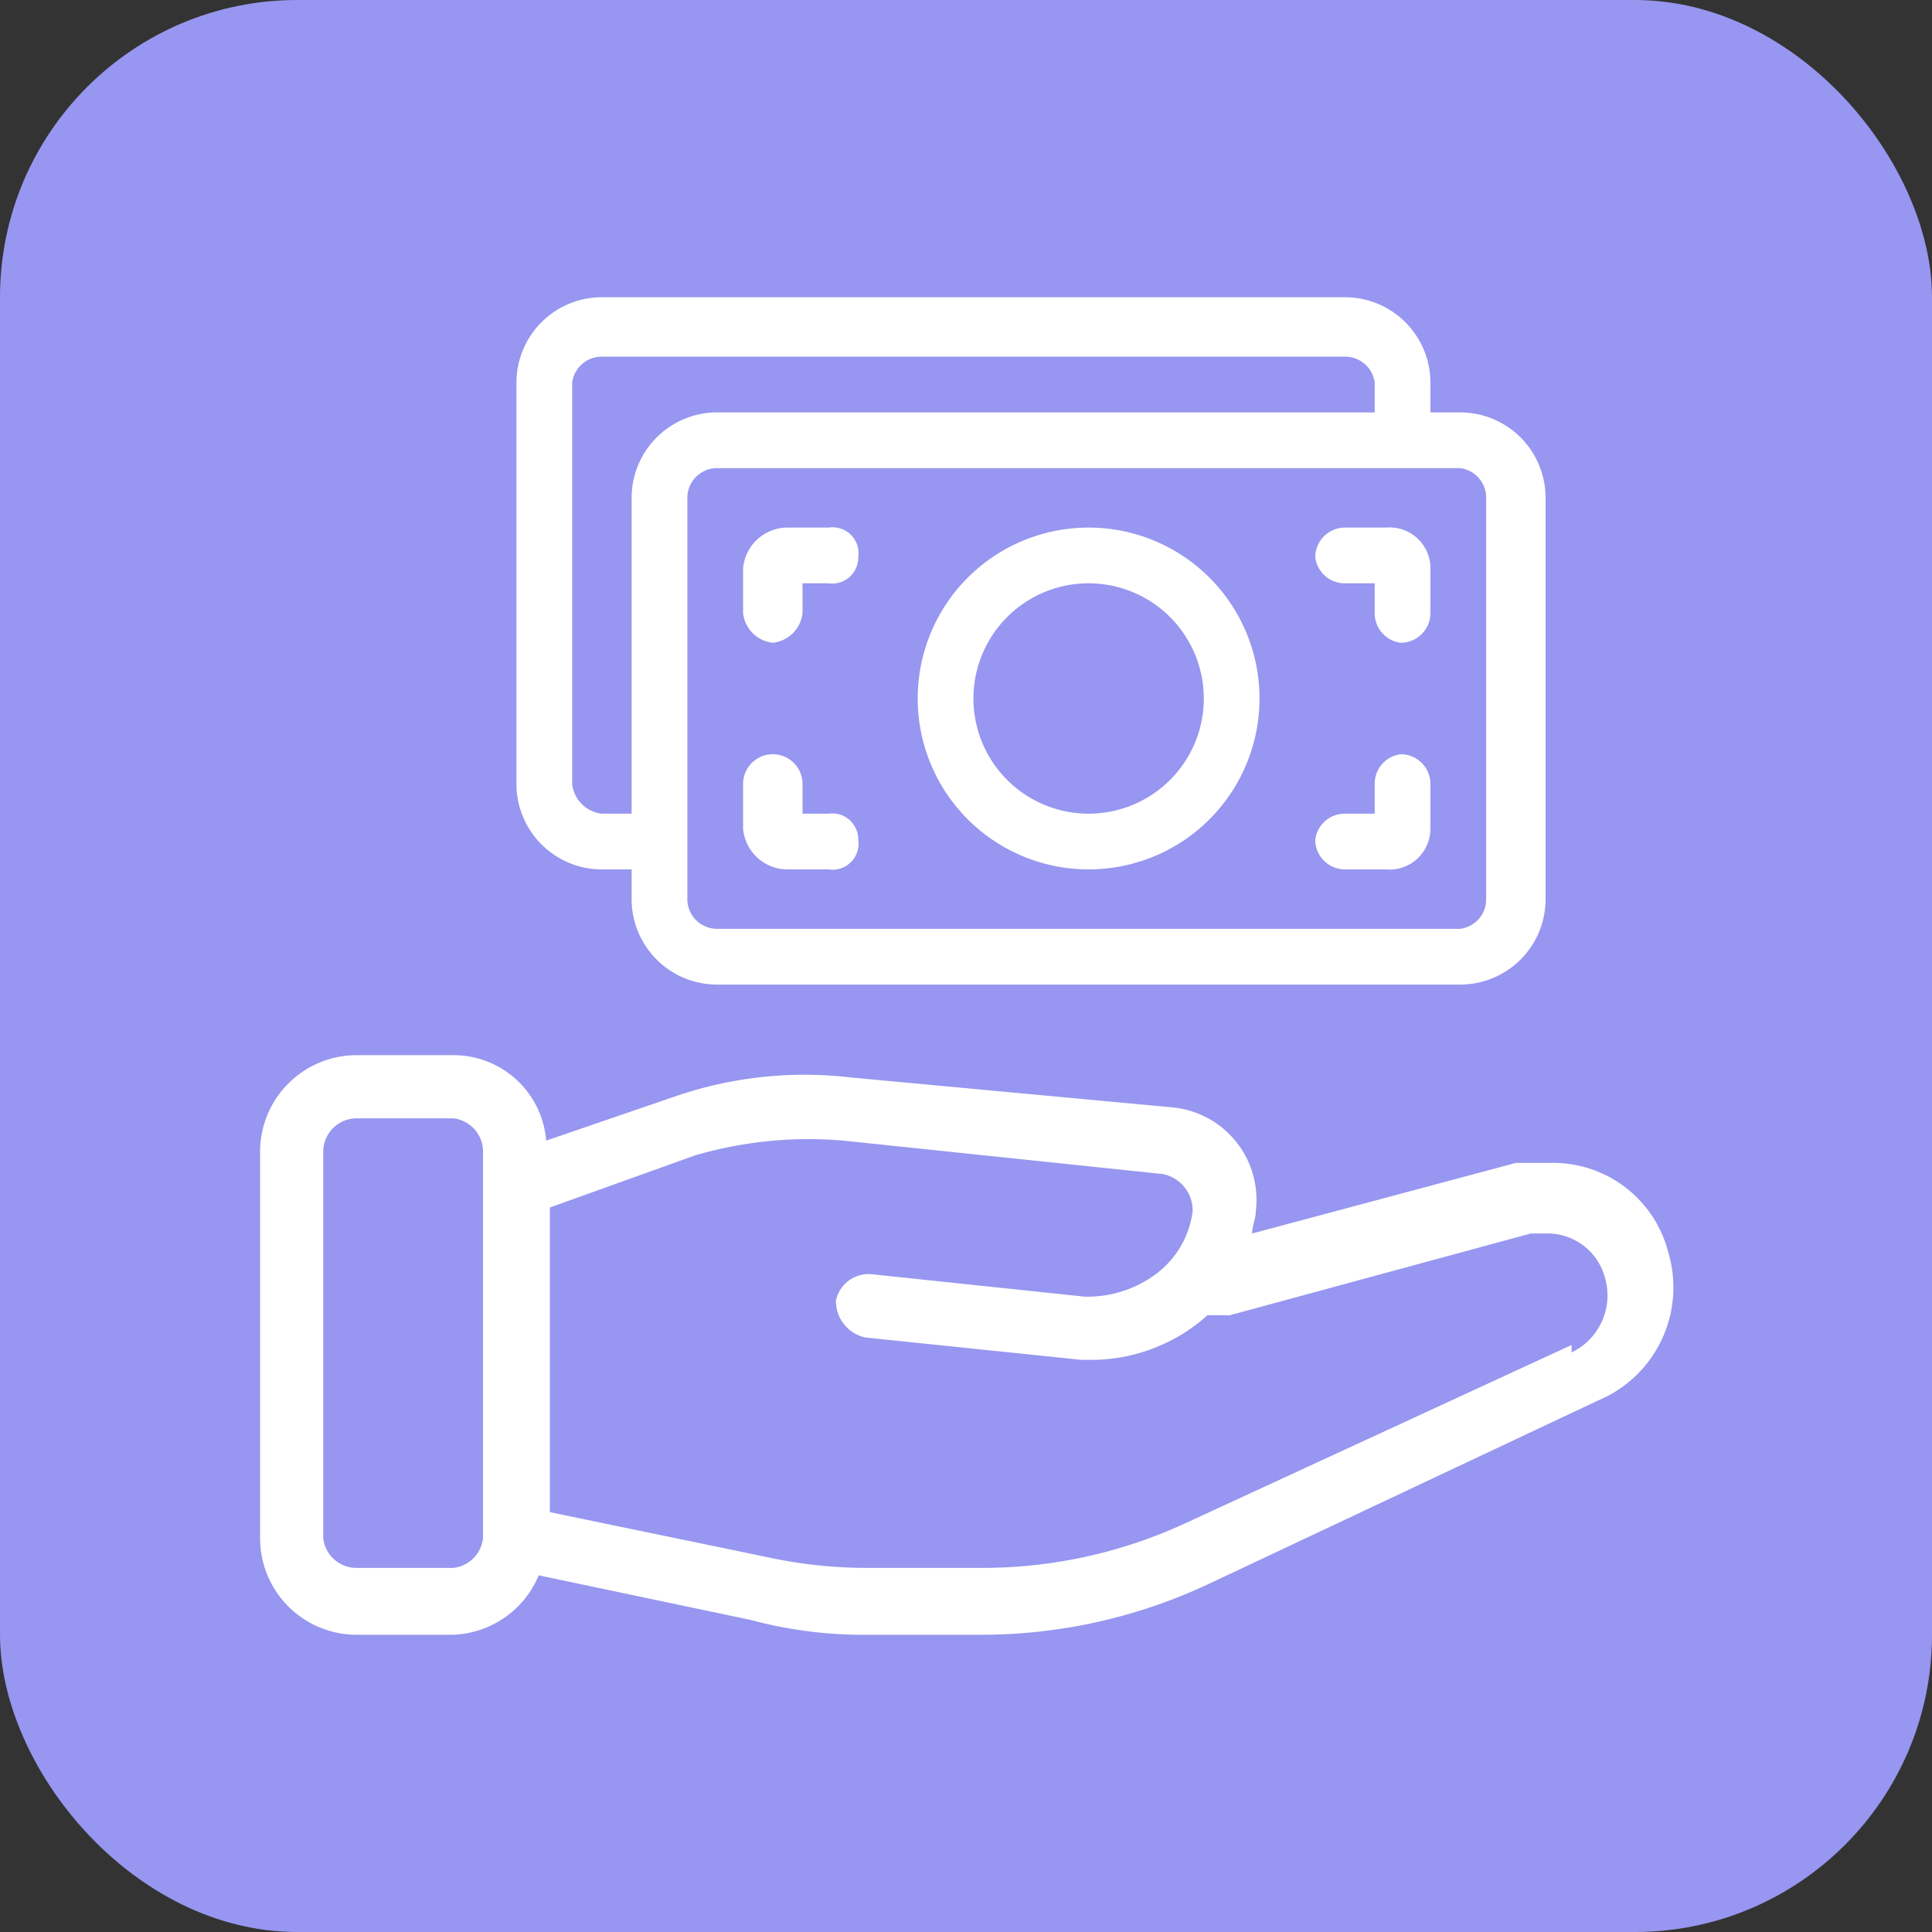 <svg xmlns="http://www.w3.org/2000/svg" viewBox="0 0 52 52"><rect x="0" y="0" width="52" height="52" fill="#333333" stroke="none"/><rect width="52" height="52" rx="8" style="fill:#9796f0"/><path d="M16.2,23.4H17v.8a2.3,2.3,0,0,0,2.3,2.3h20a2.3,2.3,0,0,0,2.3-2.3V13.4a2.3,2.3,0,0,0-2.3-2.3h-.8v-.8A2.3,2.3,0,0,0,36.2,8h-20a2.3,2.3,0,0,0-2.3,2.3V21.1A2.3,2.3,0,0,0,16.2,23.4ZM40,13.4V24.2a.8.8,0,0,1-.7.8h-20a.8.8,0,0,1-.8-.8V13.4a.8.8,0,0,1,.8-.8h20A.8.8,0,0,1,40,13.4ZM15.4,10.3a.8.8,0,0,1,.8-.7h20a.8.8,0,0,1,.8.7v.8H19.3A2.3,2.3,0,0,0,17,13.4v8.5h-.8a.9.9,0,0,1-.8-.8Z" style="fill:#fff"/><path d="M29.3,23.4a4.6,4.6,0,0,0,0-9.2,4.6,4.6,0,0,0,0,9.2Zm0-7.7a3.1,3.1,0,0,1,0,6.2,3.1,3.1,0,0,1,0-6.2Z" style="fill:#fff"/><path d="M36.2,15.7H37v.8a.8.8,0,0,0,.7.8.8.8,0,0,0,.8-.8V15.3a1.1,1.1,0,0,0-1.2-1.1H36.2a.8.8,0,0,0-.8.8A.8.8,0,0,0,36.2,15.7Z" style="fill:#fff"/><path d="M36.2,23.4h1.1a1.1,1.1,0,0,0,1.2-1.1V21.1a.8.8,0,0,0-.8-.8.8.8,0,0,0-.7.8v.8h-.8a.8.8,0,0,0-.8.7A.8.8,0,0,0,36.2,23.4Z" style="fill:#fff"/><path d="M20.8,17.3a.9.9,0,0,0,.8-.8v-.8h.7a.7.7,0,0,0,.8-.7.7.7,0,0,0-.8-.8H21.2A1.2,1.2,0,0,0,20,15.3v1.2A.9.9,0,0,0,20.8,17.3Z" style="fill:#fff"/><path d="M21.2,23.4h1.1a.7.7,0,0,0,.8-.8.7.7,0,0,0-.8-.7h-.7v-.8a.8.8,0,0,0-1.6,0v1.2A1.2,1.2,0,0,0,21.2,23.4Z" style="fill:#fff"/><path d="M44.9,33.7a3.2,3.2,0,0,0-3.2-2.4h-.9l-7.1,1.9c0-.2.1-.4.1-.6a2.5,2.5,0,0,0-2.3-2.8L22.9,29a10.7,10.7,0,0,0-4.7.5l-3.5,1.2a2.5,2.5,0,0,0-2.5-2.3H9.6A2.6,2.6,0,0,0,7,31V41.4A2.6,2.6,0,0,0,9.6,44h2.6a2.6,2.6,0,0,0,2.3-1.6l5.7,1.2a11.7,11.7,0,0,0,3.2.4h3a14.4,14.4,0,0,0,6.2-1.4L43,37.7a3.3,3.3,0,0,0,1.9-4ZM13,41.4a.9.9,0,0,1-.8.8H9.6a.9.9,0,0,1-.9-.8V31a.9.9,0,0,1,.9-.9h2.6a.9.9,0,0,1,.8.9Zm29.3-5.2L31.9,41a13,13,0,0,1-5.5,1.2h-3a12.7,12.7,0,0,1-2.8-.3l-5.8-1.2V32.5l3.9-1.4a10.9,10.9,0,0,1,4-.4l8.6.9a1,1,0,0,1,.8,1,2.5,2.5,0,0,1-1,1.7,3.1,3.1,0,0,1-1.9.6l-5.7-.6a.9.9,0,0,0-1,.7,1,1,0,0,0,.8,1l5.8.6h.4a4.7,4.7,0,0,0,3-1.2h.6l8.1-2.2h.5a1.6,1.6,0,0,1,1.5,1.2,1.7,1.7,0,0,1-.9,2Z" style="fill:#fff"/></svg>
